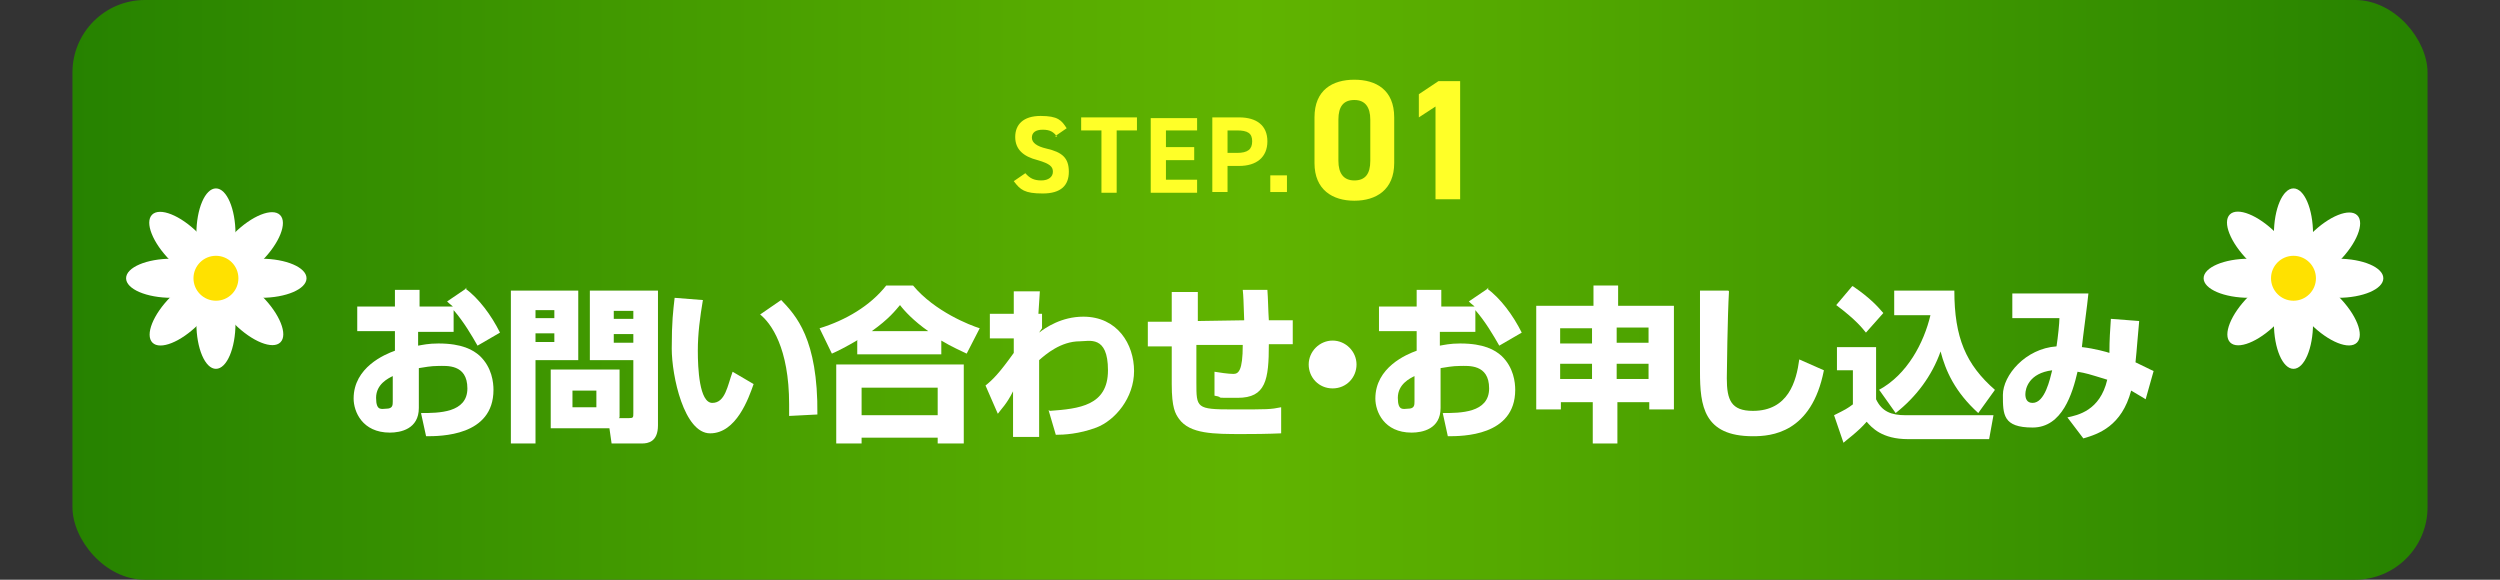 <?xml version="1.0" encoding="UTF-8"?>
<svg  xmlns="http://www.w3.org/2000/svg" xmlns:xlink="http://www.w3.org/1999/xlink" viewBox="0 0 345 80">
<rect x="0" y="0" width="345" height="80" fill="#333333" stroke="none"/>
<defs>
<linearGradient id="_gradetion_175" data-name="gradetion 175" x1="10" y1="40" x2="335" y2="40" gradientUnits="userSpaceOnUse">
<stop offset="0" stop-color="#268200"/>
<stop offset=".5" stop-color="#61b400"/>
<stop offset="1" stop-color="#268200"/>
</linearGradient>
</defs>
<rect x="10" y="0" width="325" height="80" rx="10" ry="10" fill="url(#_gradetion_175)"/>
<g>
<path d="m64.2,39.8c1.9,1.4,3.6,3.7,4.8,6.1l-3.1,1.8c-.8-1.4-1.9-3.3-3.3-4.9v3h-4.9v1.9c.6-.1,1.4-.3,2.8-.3,3.3,0,4.8.9,5.7,1.7,1.7,1.6,1.9,3.7,1.9,4.7,0,6.4-7.3,6.4-9.3,6.4l-.7-3.2c2.4,0,6.4,0,6.4-3.4s-2.9-3.1-4-3.1-2,.2-2.7.3v5.5c0,2.9-2.5,3.4-4,3.4-3.8,0-5-2.9-5-4.7,0-4.3,4.3-6.1,5.7-6.6v-2.7h-5.2v-3.4h5.2v-2.3h3.4v2.3h4.6c-.2-.2-.4-.3-.8-.7l2.8-1.9Zm-10,12.1c-.6.3-2.3,1.1-2.3,3s.8,1.5,1.4,1.5c.9,0,.9-.5.9-1v-3.6Z" fill="#fff"/>
<path d="m70.5,40.1h9.3v9.6h-5.9v11.5h-3.4v-21.1Zm3.4,2.7v1.1h2.6v-1.1h-2.6Zm0,3.2v1.2h2.6v-1.2h-2.6Zm11.5,11.7h1.4c.6,0,.6-.1.6-.7v-7.3h-6v-9.6h9.4v18.6c0,2.3-1.4,2.5-2.2,2.5h-4.2l-.3-2.1h-8.1v-8.1h9.5v6.6Zm-6.4-3.8v2.3h3.3v-2.3h-3.3Zm5.7-11v1.1h2.7v-1.1h-2.7Zm0,3.2v1.2h2.7v-1.2h-2.7Z" fill="#fff"/>
<path d="m97,41.4c-.4,2.4-.7,4.6-.7,7s.2,7.2,2,7.2,2.1-2.4,2.8-4.3l2.9,1.7c-.7,2-2.4,6.8-6,6.8s-5.3-7.9-5.3-11.7.2-5.2.4-7l3.8.3Zm11.9,16.1c0-.5,0-.9,0-1.7,0-7.8-2.5-11.2-4-12.4l2.9-2c2,2.1,5.1,5.3,5,15.8l-3.9.2Z" fill="#fff"/>
<path d="m118.4,46.9c-1.7,1-2.7,1.5-3.6,1.9l-1.7-3.5c3.6-1.1,7-3.1,9.2-5.9h3.7c3,3.6,7.9,5.5,9.2,5.9l-1.8,3.5c-.8-.4-2-.9-3.5-1.8v1.9h-11.6v-1.9Zm-3,3.4h17.6v10.9h-3.6v-.8h-10.5v.8h-3.5v-10.9Zm3.5,3.2v3.8h10.5v-3.8h-10.5Zm9.2-7.8c-2-1.4-3.3-2.8-3.9-3.6-.6.7-1.5,1.9-3.9,3.6h7.8Z" fill="#fff"/>
<path d="m144.9,56.7c4-.3,8-.7,8-5.6s-2.6-4-3.9-4c-2.6,0-4.7,1.8-5.6,2.6v10.6s-3.6,0-3.6,0v-6.3c-.9,1.8-1.6,2.4-2.1,3.1l-1.7-3.9c1-.8,1.9-1.7,3.9-4.5v-2h-3.3c0,0,0-3.4,0-3.4h3.3v-3.1h3.6l-.2,3.1h.5v2c-.1.1-.4.6-.4.6.9-.7,3.1-2.2,6.1-2.2,4.7,0,7,3.8,7,7.5s-2.6,6.8-5.2,7.8c-2.4.9-4.5,1-5.6,1l-1-3.4Z" fill="#fff"/>
<path d="m174.9,40c.1,1.3.1,2.7.2,4.2h3.3c0,0,0,3.3,0,3.3h-3.3c0,4.9-.4,7.4-4.3,7.4s-1.5,0-3.2-.3v-3.3c.6.1,1.9.3,2.6.3s1.3-.4,1.3-4h-6.4c0,.1,0,5.2,0,5.2,0,3.5,0,3.7,5,3.7s5.2,0,6.7-.3v3.6c-.6,0-1.3.1-5.3.1s-7.3,0-8.8-2.1c-.5-.7-1-1.5-1-4.8v-5.2h-3.3c0,0,0-3.4,0-3.4h3.3v-4.1h3.6v4s6.4-.1,6.4-.1c-.1-2.9-.1-3.2-.2-4.2h3.7Z" fill="#fff"/>
<path d="m187.2,50.3c0,1.8-1.4,3.3-3.3,3.3s-3.3-1.5-3.3-3.3,1.5-3.3,3.3-3.3,3.3,1.5,3.3,3.3Z" fill="#fff"/>
<path d="m205.2,39.8c1.9,1.4,3.6,3.7,4.8,6.1l-3.1,1.8c-.8-1.4-1.9-3.3-3.3-4.9v3h-4.9v1.9c.6-.1,1.4-.3,2.8-.3,3.3,0,4.8.9,5.7,1.7,1.7,1.6,1.9,3.7,1.9,4.7,0,6.4-7.3,6.4-9.3,6.4l-.7-3.2c2.4,0,6.4,0,6.4-3.4s-2.9-3.1-4-3.1-2,.2-2.7.3v5.5c0,2.9-2.5,3.4-4,3.4-3.8,0-5-2.9-5-4.7,0-4.3,4.3-6.1,5.7-6.6v-2.7h-5.2v-3.4h5.2v-2.3h3.4v2.3h4.6c-.2-.2-.4-.3-.8-.7l2.8-1.9Zm-10,12.1c-.6.3-2.3,1.1-2.3,3s.8,1.5,1.4,1.5c.9,0,.9-.5.9-1v-3.6Z" fill="#fff"/>
<path d="m223.1,42.2h7.9v14.3h-3.4v-1h-4.4v5.7h-3.4v-5.7h-4.4v1h-3.4v-14.3h7.9v-2.8h3.4v2.8Zm-3.4,3.1h-4.4v2.1h4.4v-2.1Zm0,4.9h-4.4v2.1h4.4v-2.1Zm3.4-2.9h4.4v-2.1h-4.4v2.1Zm0,5h4.4v-2.1h-4.4v2.1Z" fill="#fff"/>
<path d="m238.6,40.2c-.2,3.4-.3,11.3-.3,12,0,3,.6,4.5,3.6,4.5,4.9,0,6-4.1,6.4-7.1l3.4,1.5c-1.7,8.7-7.3,9.1-9.8,9.1-6.8,0-7.3-4.2-7.3-8.9s0-9.5,0-11.2h3.9Z" fill="#fff"/>
<path d="m253.4,47.9h5.5v7.2c.8,1.7,2.1,2.2,4.1,2.2h12.1l-.6,3.3h-11.2c-3.6,0-5-1.6-5.7-2.4-1.2,1.4-2.9,2.6-3.2,2.9l-1.3-3.8c1.6-.8,1.8-.9,2.6-1.5v-4.7h-2.2v-3.2Zm2.3-8.4c2.5,1.7,3.5,2.9,4.2,3.7l-2.4,2.7c-.5-.6-1.3-1.7-4.1-3.8l2.2-2.6Zm3.6,14.3c3.9-2.1,6.2-6.5,7.1-10.3h-5v-3.4h8.3c0,6.5,1.6,10.2,5.6,13.7l-2.3,3.2c-3.2-2.9-4.5-5.8-5.2-8.5-1.2,3.4-3.4,6.3-6.2,8.5l-2.2-3.1Z" fill="#fff"/>
<path d="m295.2,44.4c-.2,2-.3,3.7-.5,5.6,1.3.6,1.8.9,2.5,1.2l-1.1,3.9c-.6-.4-.7-.4-2-1.2-1.3,4.9-4.5,6-6.6,6.6l-2.2-2.9c1.4-.3,4.5-.9,5.5-5.2-2.6-.8-2.9-.9-4.1-1.1-.7,3-2.1,7.7-6.2,7.7s-4.1-1.8-4.1-4.5,3.1-6.4,7.4-6.7c.2-1.3.4-3.2.4-3.9h-6.5c0,0,0-3.4,0-3.4h10.5c-.1,1.2-.8,6.3-.9,7.4,1.8.2,3.5.7,3.8.8,0-1.9.1-3.1.2-4.7l3.9.3Zm-15.7,10c0,.6.2,1.2,1,1.2,1.7,0,2.4-3.3,2.7-4.5-3.2.4-3.7,2.5-3.7,3.3Z" fill="#fff"/>
</g>
<g>
<g>
<ellipse cx="34.2" cy="42.8" rx="2.7" ry="6.3" transform="translate(-20.2 36.7) rotate(-45)" fill="#fff"/>
<ellipse cx="25.5" cy="34.1" rx="2.7" ry="6.3" transform="translate(-16.7 28) rotate(-45)" fill="#fff"/>
</g>
<g>
<ellipse cx="34.2" cy="34.1" rx="6.3" ry="2.7" transform="translate(-14.1 34.2) rotate(-45)" fill="#fff"/>
<ellipse cx="25.5" cy="42.8" rx="6.3" ry="2.7" transform="translate(-22.8 30.6) rotate(-45)" fill="#fff"/>
</g>
<g>
<ellipse cx="36" cy="38.4" rx="6.3" ry="2.7" fill="#fff"/>
<ellipse cx="23.7" cy="38.4" rx="6.3" ry="2.7" fill="#fff"/>
</g>
<g>
<ellipse cx="29.8" cy="32.3" rx="2.7" ry="6.3" fill="#fff"/>
<ellipse cx="29.8" cy="44.6" rx="2.7" ry="6.3" fill="#fff"/>
</g>
<circle cx="29.8" cy="38.4" r="3.1" fill="#ffe100"/>
</g>
<g>
<g>
<ellipse cx="320.8" cy="42.8" rx="2.7" ry="6.3" transform="translate(63.7 239.4) rotate(-45)" fill="#fff"/>
<ellipse cx="312.2" cy="34.1" rx="2.7" ry="6.3" transform="translate(67.3 230.7) rotate(-45)" fill="#fff"/>
</g>
<g>
<ellipse cx="320.8" cy="34.1" rx="6.3" ry="2.7" transform="translate(69.9 236.9) rotate(-45)" fill="#fff"/>
<ellipse cx="312.2" cy="42.8" rx="6.3" ry="2.7" transform="translate(61.2 233.3) rotate(-45)" fill="#fff"/>
</g>
<g>
<ellipse cx="322.6" cy="38.4" rx="6.3" ry="2.7" fill="#fff"/>
<ellipse cx="310.4" cy="38.4" rx="6.3" ry="2.7" fill="#fff"/>
</g>
<g>
<ellipse cx="316.5" cy="32.3" rx="2.7" ry="6.3" fill="#fff"/>
<ellipse cx="316.5" cy="44.6" rx="2.7" ry="6.3" fill="#fff"/>
</g>
<circle cx="316.5" cy="38.4" r="3.1" fill="#ffe100"/>
</g>
<g>
<g>
<path d="m192.4,22.5c0,3.7-2.5,5.2-5.5,5.2s-5.5-1.5-5.5-5.2v-6.3c0-3.8,2.5-5.2,5.5-5.2s5.5,1.4,5.5,5.2v6.3Zm-5.5-8.7c-1.5,0-2.2.9-2.2,2.7v5.7c0,1.7.7,2.7,2.2,2.7s2.2-.9,2.2-2.7v-5.7c0-1.7-.7-2.7-2.2-2.7Z" fill="#ffff28"/>
<path d="m201.4,27.5h-3.3v-12.8l-2.3,1.5v-3.2l2.7-1.8h3v16.3Z" fill="#ffff28"/>
</g>
<g>
<path d="m145.9,18.9c-.5-.7-1-1-2-1s-1.5.4-1.5,1.1.7,1.2,2,1.5c2.2.5,3.1,1.3,3.1,3.2s-1.1,3-3.6,3-3.1-.5-4-1.7l1.6-1.1c.6.7,1.2,1,2.2,1s1.6-.5,1.6-1.2-.4-1.1-2.1-1.6c-2-.5-3.1-1.5-3.1-3.2s1.1-2.9,3.5-2.9,2.9.6,3.6,1.7l-1.6,1.1Z" fill="#ffff28"/>
<path d="m156.9,16.2v1.8h-2.8v8.6h-2.1v-8.6h-2.8v-1.8h7.8Z" fill="#ffff28"/>
<path d="m165.2,16.2v1.8h-4.3v2.3h3.9v1.8h-3.9v2.7h4.3v1.8h-6.4v-10.3h6.4Z" fill="#ffff28"/>
<path d="m169.4,22.9v3.6h-2.1v-10.3h3.7c2.4,0,3.9,1.1,3.9,3.3s-1.5,3.4-3.9,3.4h-1.6Zm1.3-1.8c1.5,0,2.1-.5,2.1-1.6s-.6-1.5-2.1-1.5h-1.3v3.1h1.3Z" fill="#ffff28"/>
<path d="m177.6,26.5h-2.3v-2.3h2.3v2.3Z" fill="#ffff28"/>
</g>
</g>
</svg>